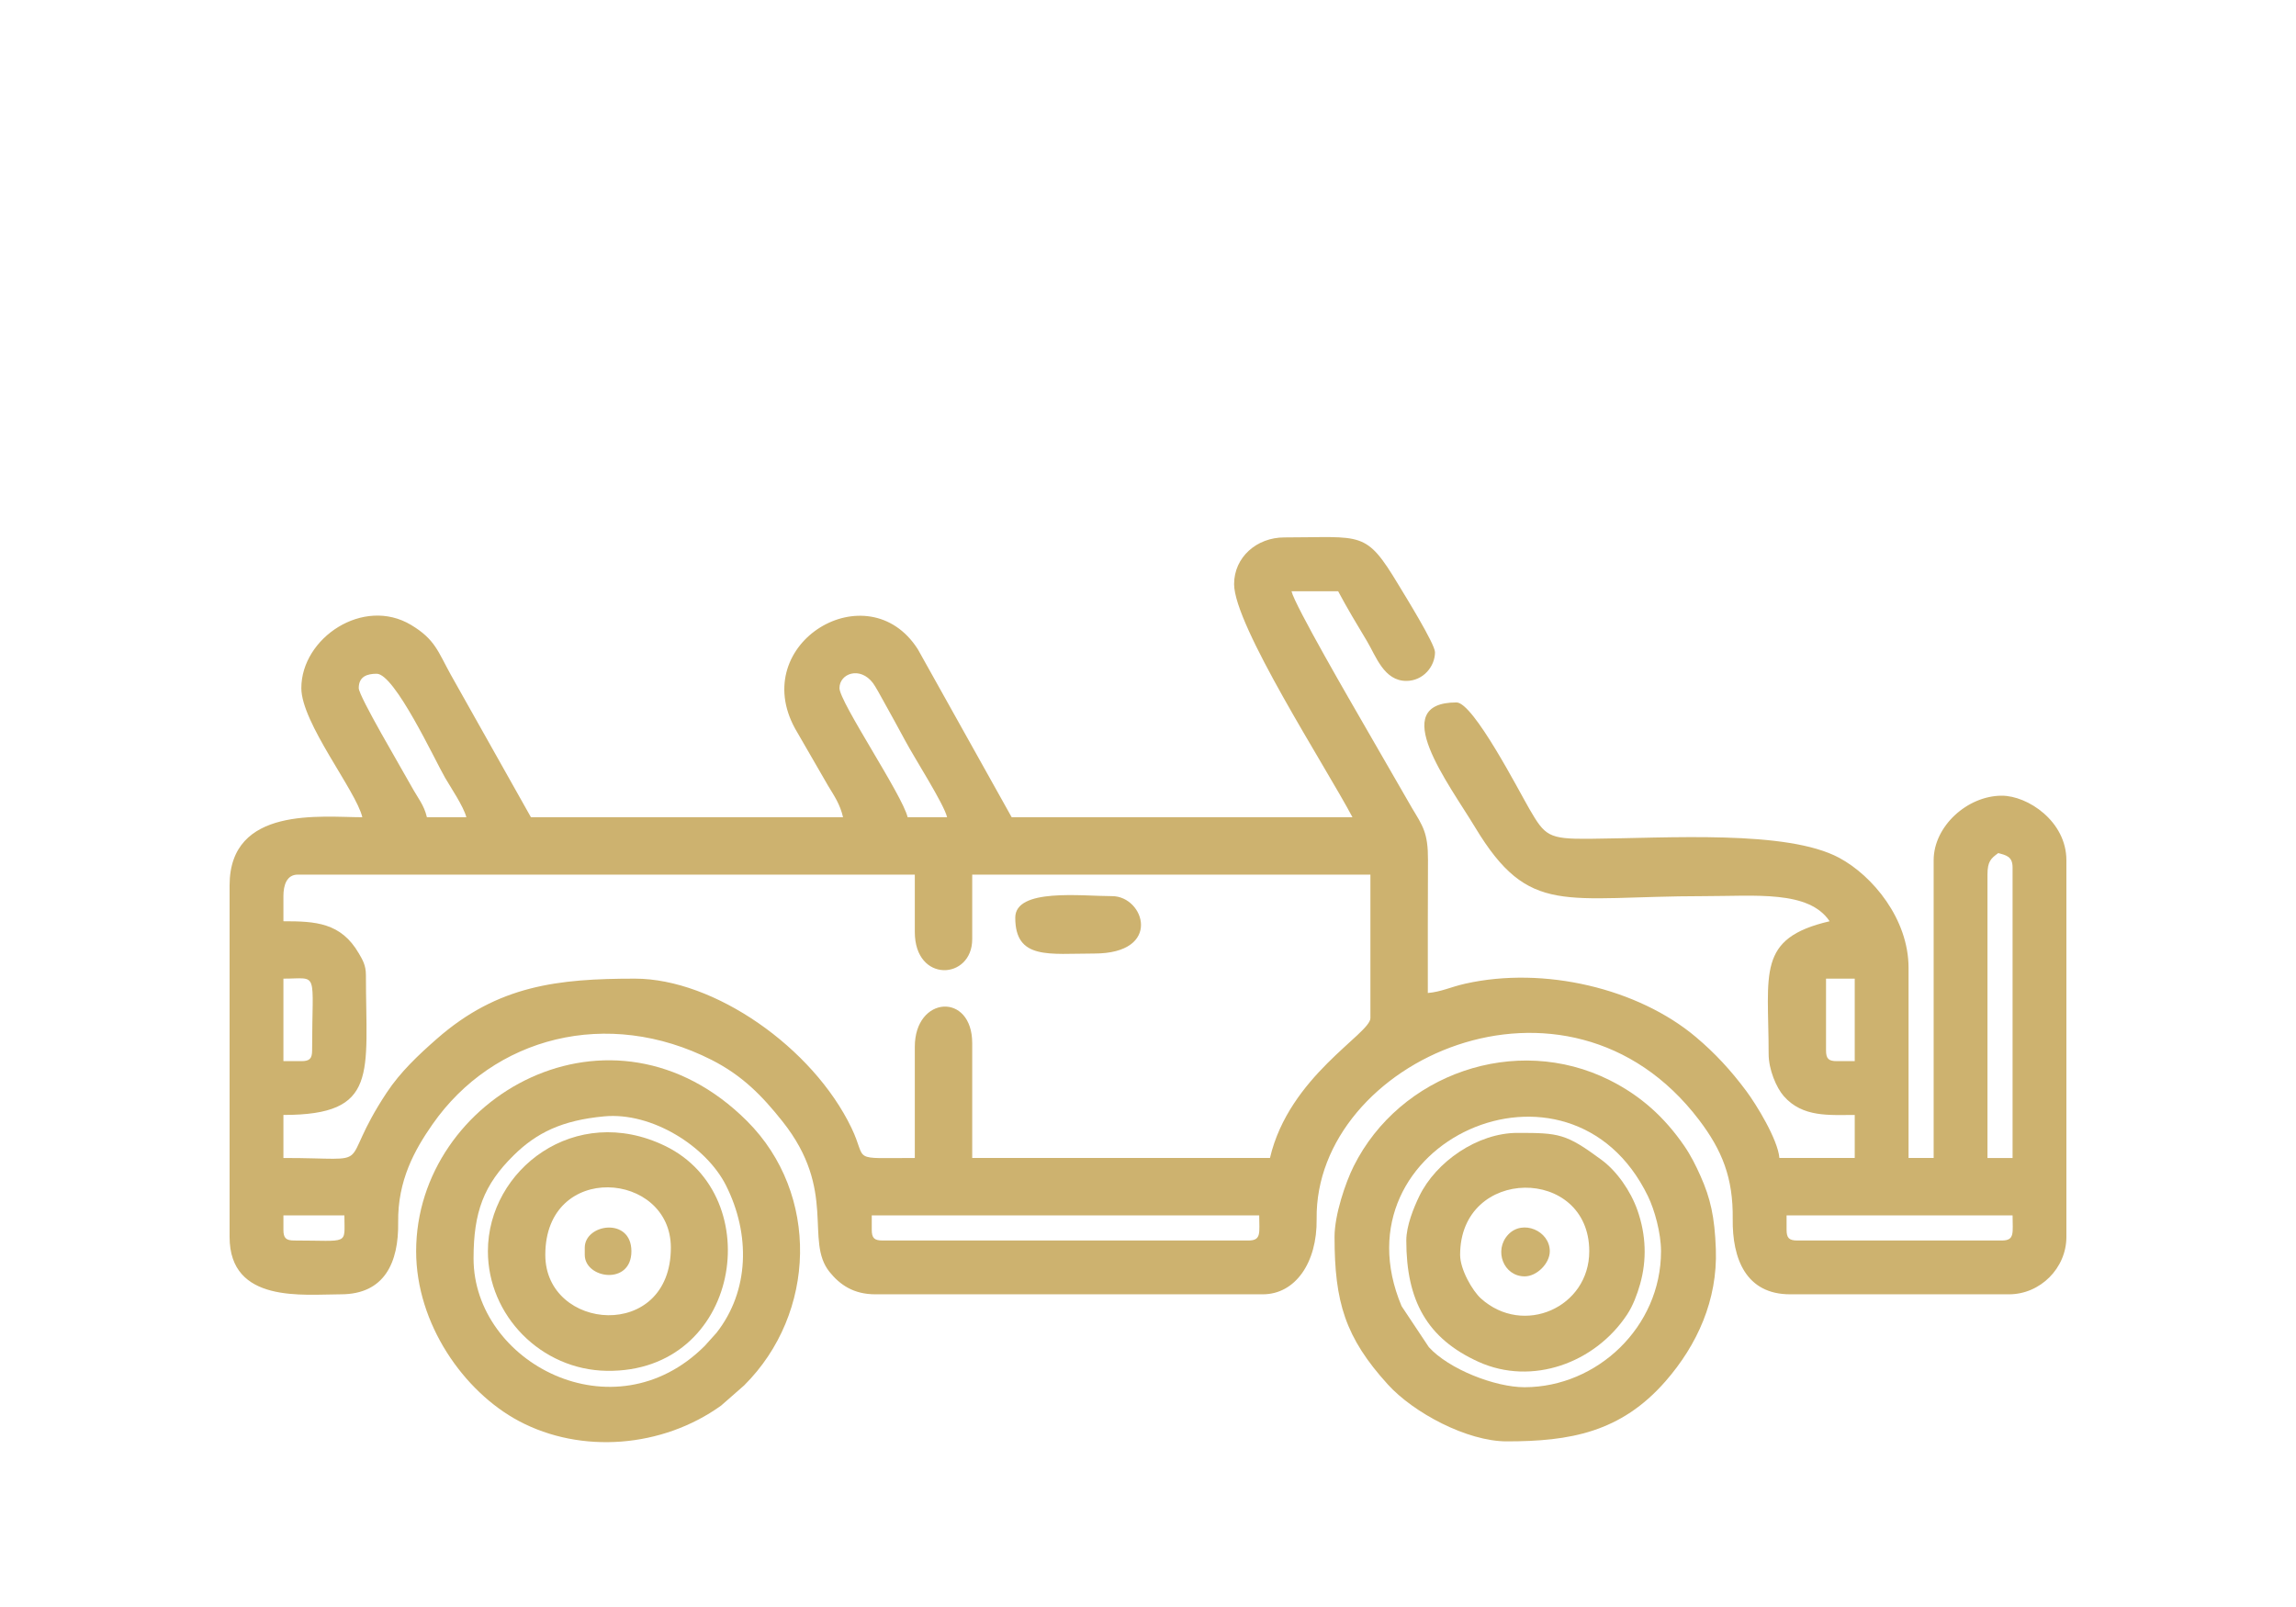 <?xml version="1.0" encoding="UTF-8"?>
<!DOCTYPE svg PUBLIC "-//W3C//DTD SVG 1.0//EN" "http://www.w3.org/TR/2001/REC-SVG-20010904/DTD/svg10.dtd">
<!-- Creator: CorelDRAW 2018 (64-Bit) -->
<svg xmlns="http://www.w3.org/2000/svg" xml:space="preserve" width="1500px" height="1050px" version="1.0" style="shape-rendering:geometricPrecision; text-rendering:geometricPrecision; image-rendering:optimizeQuality; fill-rule:evenodd; clip-rule:evenodd"
viewBox="0 0 1500 1050"
 xmlns:xlink="http://www.w3.org/1999/xlink">
 <defs>
  <style type="text/css">
   <![CDATA[
    .fil0 {fill:none}
    .fil1 {fill:#CDB26F}
   ]]>
  </style>
 </defs>
 <g id="Layer_x0020_1">
  <rect class="fil0" width="1500" height="1050"/>
  <g id="_3088749020512">
   <path class="fil1" d="M1167.19 803.5l0 -9.38 147.65 0c0,11.41 1.59,16.41 -7.03,16.41l-133.59 0c-5.4,0 -7.03,-1.63 -7.03,-7.03zm-597.66 0l0 -9.38 253.13 0c0,11.41 1.58,16.41 -7.04,16.41l-239.06 0c-5.4,0 -7.03,-1.63 -7.03,-7.03zm-384.37 0l0 -9.38 39.84 0c0,19.78 3.69,16.41 -32.81,16.41 -5.4,0 -7.03,-1.63 -7.03,-7.03zm1113.28 -232.03c0,-8.68 2.28,-10.59 7.03,-14.07 5.31,1.42 9.37,2.26 9.37,9.38l0 189.84 -16.4 0 0 -185.15zm-105.47 114.84l0 -46.87 18.75 0 0 53.9 -11.72 0c-5.4,0 -7.03,-1.63 -7.03,-7.03zm-996.1 7.03l-11.71 0 0 -53.9c23.5,0 18.75,-6.2 18.75,46.87 0,5.4 -1.63,7.03 -7.04,7.03zm-11.71 -107.81c0,-7.2 2.17,-14.06 9.37,-14.06l403.13 0 0 37.5c0,33.58 37.5,31.33 37.5,4.68l0 -42.18 260.15 0 0 93.75c0,10.27 -53.18,37.99 -65.62,91.4l-194.53 0 0 -75c0,-33.43 -37.5,-31.06 -37.5,2.35l0 72.65c-43.09,0 -30.65,2.68 -41.35,-19.59 -25.34,-52.77 -89.9,-97.59 -141.47,-97.59 -50.13,0 -89.52,4.28 -129.43,39.31 -12.02,10.55 -23.79,21.58 -32.79,35.19 -33.74,51.01 -4.01,42.68 -67.46,42.68l0 -28.12c62.57,0 53.9,-26.87 53.9,-91.41 0,-6.47 -2.22,-9.99 -4.61,-14.13 -11.71,-20.24 -28.5,-21.02 -49.29,-21.02l0 -16.41zm363.28 -135.94c0,-9.47 13.39,-14.57 21.95,-3.2 1.52,2.01 5.41,9.13 6.9,11.85 5.35,9.75 8.79,15.74 14.11,25.73 6.15,11.53 25.35,41.41 27.35,50l-25.78 0c-3.35,-14.39 -44.53,-75.25 -44.53,-84.38zm-314.06 0c0,-7.63 5.57,-9.37 11.71,-9.37 11.8,0 38.07,56.49 44.64,67.86 3.67,6.35 12.01,18.59 13.96,25.89l-25.78 0c-1.88,-8.06 -5.91,-12.5 -10.18,-20.29 -6.29,-11.45 -34.35,-58.71 -34.35,-64.09zm571.87 -67.97c0,27.09 59.86,119.3 77.34,152.35l-222.65 0 -61.32 -109.78c-32.54,-50.98 -111.13,-4.13 -80.11,51.98l21.45 37.15c4.17,6.87 7.85,12.18 9.82,20.65l-203.91 0 -52.3 -93.01c-8.41,-15.14 -10.24,-23.18 -25.98,-32.62 -31.24,-18.73 -71.72,8.52 -71.72,41.25 0,22.77 35.85,67.21 39.85,84.38 -26.55,0 -86.72,-7.59 -86.72,44.53l0 229.69c0,43.66 48.26,37.5 72.66,37.5 28.63,0 37.85,-20.88 37.47,-46.9 -0.4,-27.56 10.84,-47.58 22.48,-64.24 39.86,-57.06 114.19,-76.53 182.27,-42.03 20.18,10.23 33.18,23.61 46.42,40.31 35.87,45.23 14.16,77.75 30.66,98.24 6.71,8.33 15.61,14.62 29.92,14.62l253.12 0c21.23,0 35.57,-20.67 35.18,-49.2 -1.4,-103.37 163.55,-178.38 249.84,-64.73 15,19.77 22.34,37.76 21.99,64.72 -0.33,25.82 8.55,49.21 37.52,49.21l142.97 0c20.41,0 37.5,-17.09 37.5,-37.5l0 -246.1c0,-25.48 -25.26,-42.19 -42.19,-42.19 -22.41,0 -44.53,19.87 -44.53,42.19l0 194.53 -16.4 0 0 -124.22c0,-32.03 -23.55,-60.23 -45.29,-71.9 -34.18,-18.35 -111.07,-12.87 -163.34,-12.44 -26.78,0.23 -28.86,-1.93 -39.09,-19.5 -6.76,-11.62 -36.58,-69.59 -47.6,-69.59 -45.72,0 -5.16,52.93 12.15,81.6 35.46,58.76 57.97,44.96 149.57,44.96 33.68,0 68.41,-3.94 82.03,16.41 -47.87,11.15 -39.84,33.81 -39.84,86.71 0,10.11 4.98,21.98 9.92,27.59 12.3,13.97 29.6,12.26 46.33,12.26l0 28.12 -49.22 0c-1.01,-12.13 -15.2,-35.16 -21.73,-43.89 -9.98,-13.37 -20.16,-24.45 -32.83,-35.14 -37.69,-31.77 -99.23,-46.44 -150.73,-34.85 -9.54,2.14 -15.7,5.35 -24.4,6.07 0,-28.94 -0.05,-57.88 0.1,-86.81 0.09,-17.93 -3.41,-22.29 -10.46,-34.08l-31.7 -55.01c-7.55,-13.1 -44.84,-77.3 -47,-86.6l30.47 0c5.74,10.85 12.51,22.06 18.88,32.68 5.84,9.76 11.04,25.91 25.65,25.91 11.1,0 18.75,-9.52 18.75,-18.75 0,-5.41 -19.98,-37.6 -23.88,-44.08 -21.56,-35.85 -23.38,-30.92 -74.56,-30.92 -18.16,0 -32.81,13.03 -32.81,30.47z"/>
   <path class="fil1" d="M1085.16 817.56c0,49.44 -41.69,88.74 -89.07,88.84 -19.34,0.04 -49.61,-11.82 -62.62,-26.21l-17.79 -26.74c-45.11,-107.09 109.94,-176.93 160.94,-71.88 4.31,8.87 8.54,24.04 8.54,35.99zm-213.29 -9.37c0,42.59 6.95,65.74 34.83,96.42 16.85,18.55 51.81,37.17 77.67,37.17 41.1,0 74.44,-5.76 103.71,-39.26 20.75,-23.76 34.07,-53.1 32.9,-86.3 -0.75,-21.17 -3.53,-33.3 -10.04,-47.88 -2.98,-6.68 -6.27,-13.34 -10.7,-19.77 -12.77,-18.51 -28.16,-32.54 -48.62,-42.79 -61.34,-30.72 -137.15,-4.09 -167.28,56.28 -5.26,10.54 -12.47,31.57 -12.47,46.13z"/>
   <path class="fil1" d="M309.38 822.25c0,-30.2 6.58,-48.08 26.29,-67.45 15,-14.74 31.56,-22.81 59.03,-25.38 31.36,-2.94 66.83,19.73 79.59,45.1 16.08,31.95 15.31,68.91 -6.17,96.31l-7.77 8.64c-59.44,59.28 -150.97,10.76 -150.97,-57.22zm-37.51 -4.69c0,47.43 31.1,91.77 67.17,110.96 40.53,21.56 93.65,17.53 132.09,-10.14l14.99 -13.14c47.33,-47.05 49.49,-125.19 2,-172.68 -88.27,-88.27 -216.25,-16.16 -216.25,85z"/>
   <path class="fil1" d="M356.25 819.9c0,-61.29 82.03,-54.77 82.03,-4.68 0,61.48 -82.03,54.66 -82.03,4.68zm-37.5 -2.34c0,41.97 34.73,77.49 77.65,78.13 87.3,1.3 105.88,-114.19 38.07,-146.98 -58.74,-28.4 -115.72,15.49 -115.72,68.85z"/>
   <path class="fil1" d="M953.91 819.9c0,-58.05 84.37,-58.14 84.37,-2.34 0,36.73 -43.04,55.75 -70.73,30.89 -5.61,-5.04 -13.64,-19.01 -13.64,-28.55zm-35.16 -9.37c0,39.09 13.43,64.02 47.26,79.31 34.77,15.71 76.04,0.91 97.09,-31.06 3.69,-5.61 6.45,-12.88 8.39,-19.73 4.43,-15.67 3.99,-32 -1.73,-48.28 -4.48,-12.75 -13.48,-25.52 -23.38,-32.86 -23.31,-17.28 -27.9,-17.69 -54.97,-17.69 -26.2,0 -53.3,18.91 -64.16,41.31 -3.59,7.4 -8.5,19.35 -8.5,29z"/>
   <path class="fil1" d="M663.28 599.59c0,27.74 22.18,23.44 51.56,23.44 44.86,0 32.81,-37.5 11.72,-37.5 -19.87,0 -63.28,-5.4 -63.28,14.06z"/>
   <path class="fil1" d="M996.09 833.97c7.95,0 16.41,-8.46 16.41,-16.41 0,-13.35 -17.76,-21.05 -27.23,-10.83 -9.47,10.22 -3.05,27.24 10.82,27.24z"/>
   <path class="fil1" d="M382.03 815.22l0 4.68c0,15.62 30.47,20.2 30.47,-2.34 0,-22.53 -30.47,-17.96 -30.47,-2.34z"/>
  </g>
 </g>
</svg>
